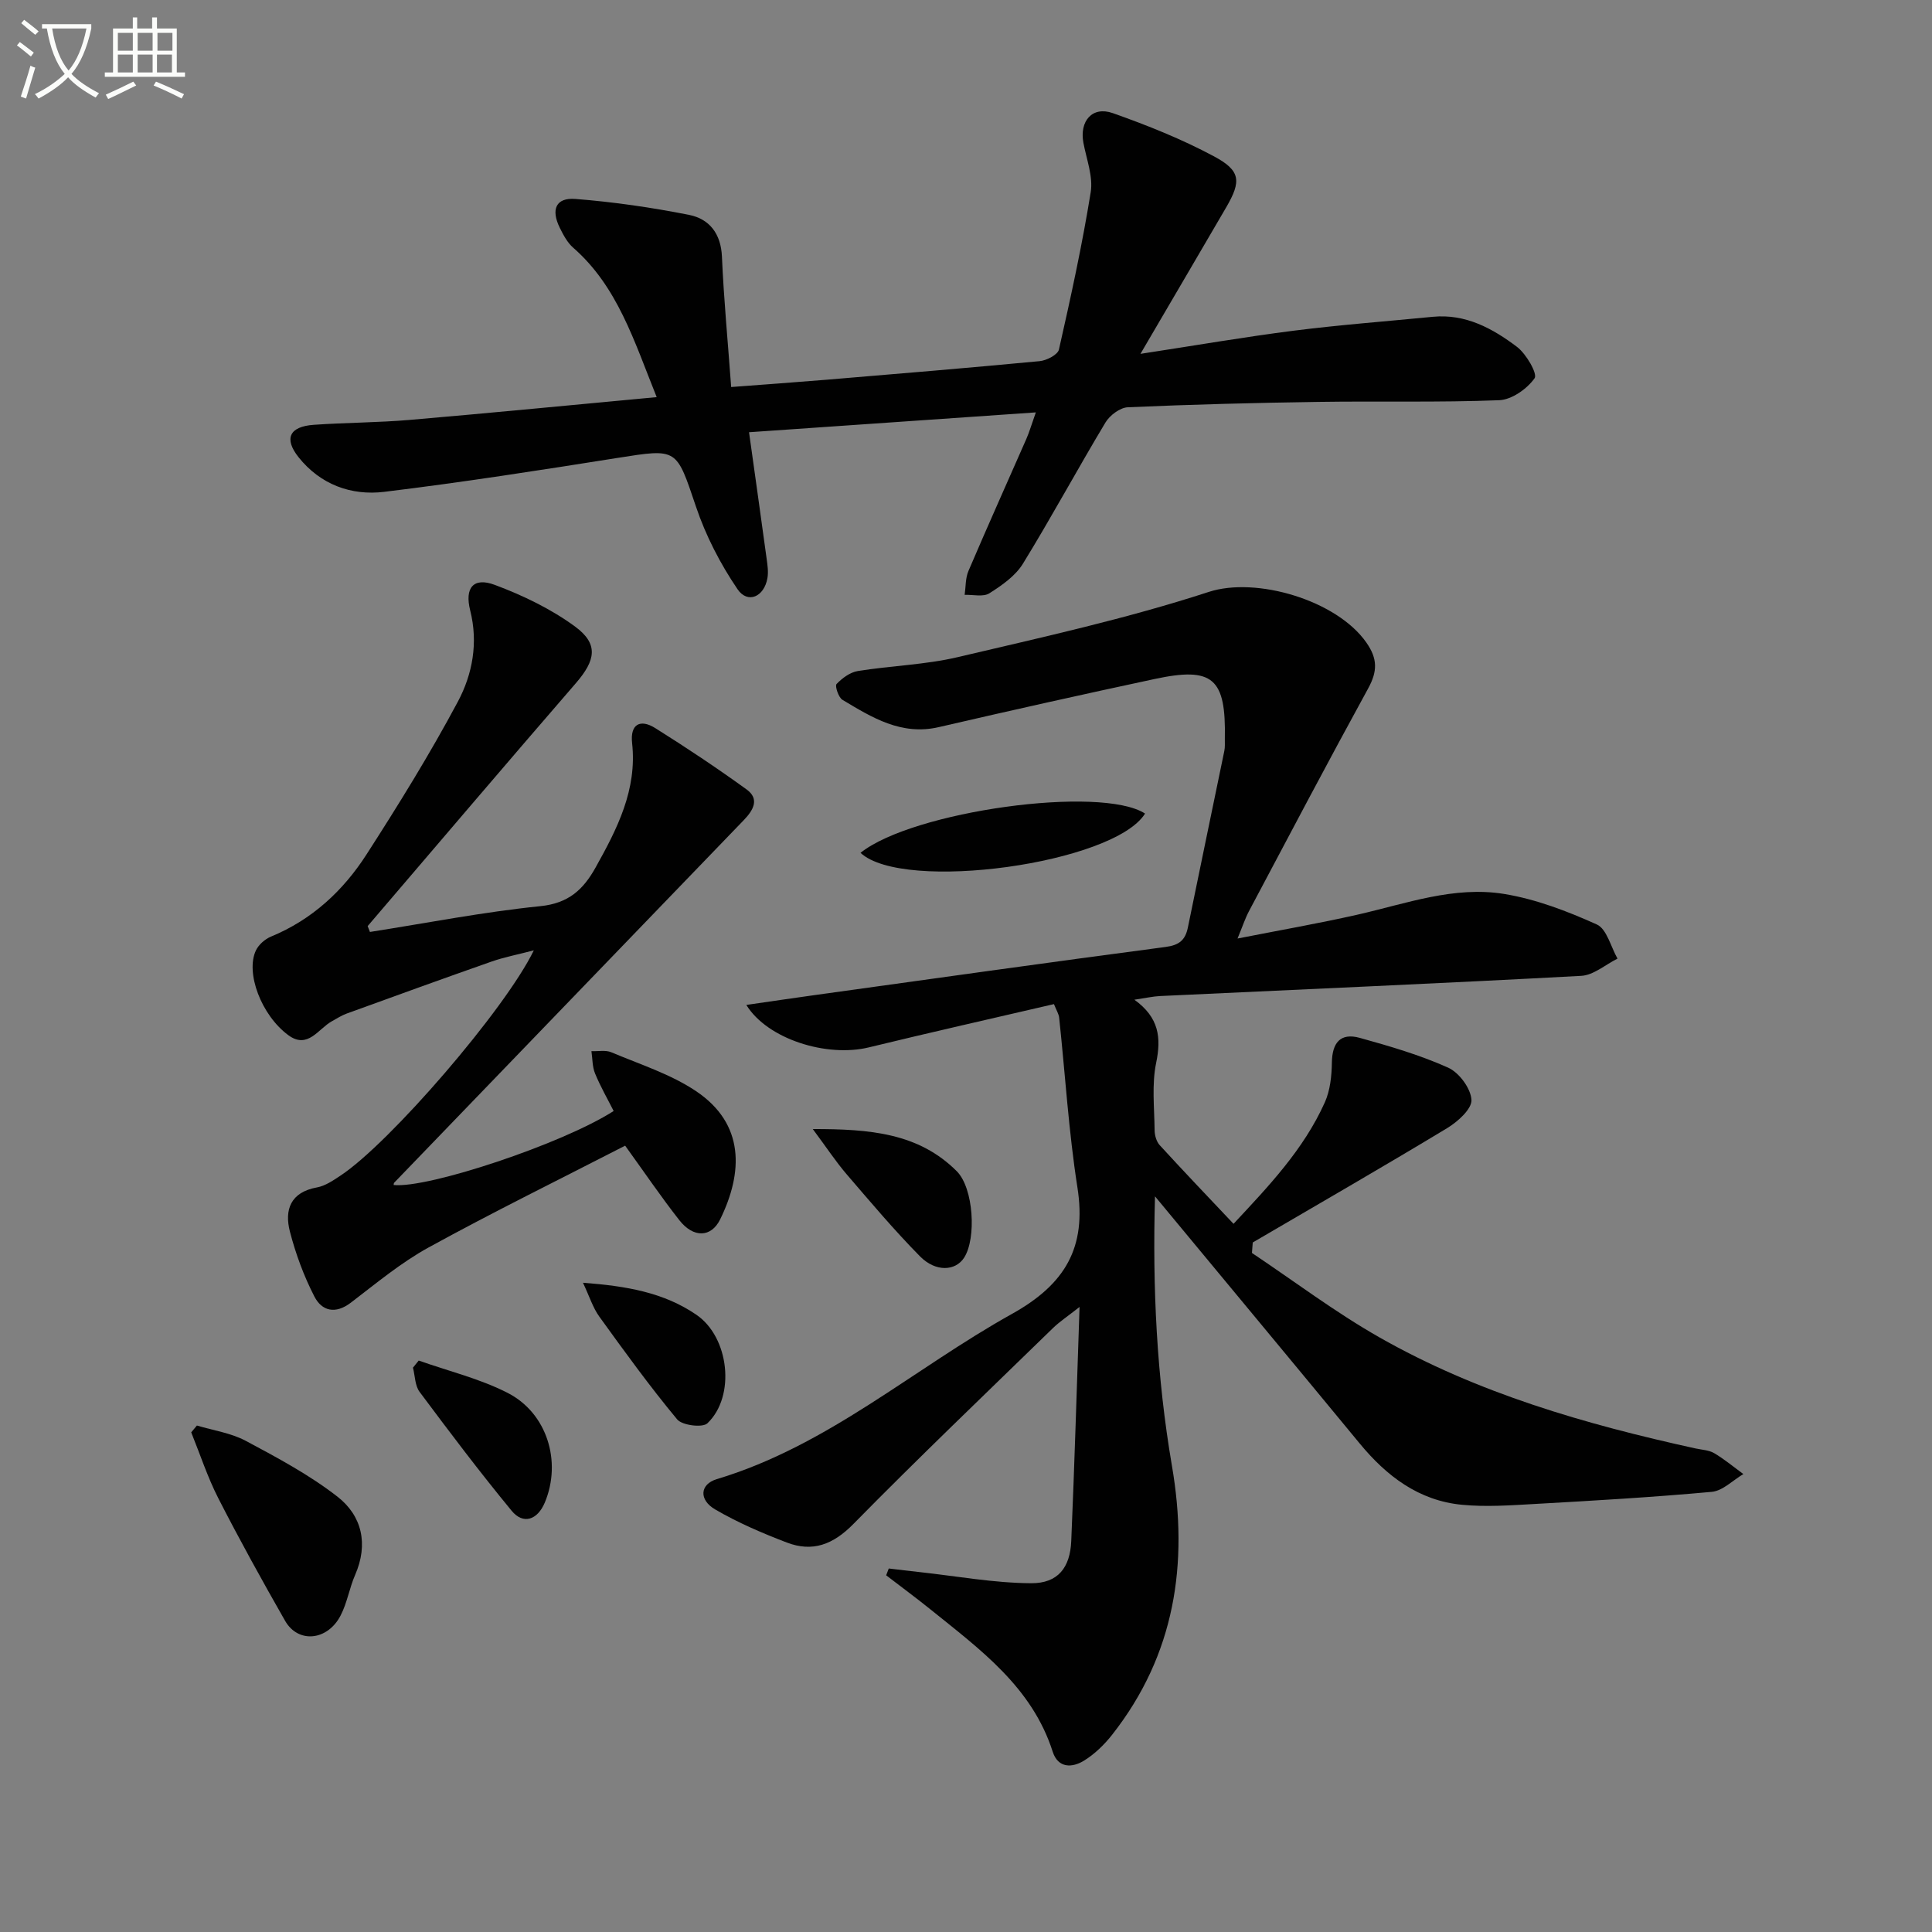 <svg enable-background="new 0 0 400 400" viewBox="0 0 400 400" xmlns="http://www.w3.org/2000/svg"><rect x="0" y="0" width="400" height="400" fill="#808080" stroke="none"/><path d="m6.4 11.7c-1-.8-1.9-1.6-2.9-2.3l.6-.7c.9.7 1.9 1.4 2.9 2.2zm-2.1 8.3c.7-2.1 1.4-4.2 2-6.4.2.1.6.3 1 .4-.7 2.3-1.3 4.4-1.9 6.4zm3-12.8c-1.1-.9-2.1-1.7-2.9-2.4l.6-.7c1 .8 2 1.5 3 2.4zm1.4-1.3v-.9h10.2v.9c-.9 4.2-2.3 7.3-4.1 9.4 1.3 1.4 3.2 2.7 5.7 4-.2.2-.4.5-.7.9-2.5-1.4-4.4-2.7-5.7-4.2-1.4 1.5-3.5 3-6.1 4.4 0 0 0 0-.1-.1-.3-.4-.5-.7-.7-.8 2.7-1.3 4.7-2.8 6.2-4.2-1.8-2.2-3-5.3-3.7-9.4zm9.2 0h-7.1c.6 3.8 1.7 6.7 3.4 8.7 1.7-2 2.9-4.8 3.7-8.7z" fill="#fbfcfa"/><path d="m31.6 3.6h.9v2.3h4.1v9.1h1.7v.9h-16.6v-.9h1.7v-9.1h4.1v-2.3h.9v2.3h3.1v-2.3zm-4 13.3.6.8c-1.9.9-3.8 1.9-5.8 2.8-.2-.3-.3-.6-.5-.9 2-.9 3.9-1.8 5.7-2.7zm-3.2-10.1v3.7h3.1v-3.7zm0 4.5v3.7h3.1v-3.7zm4.1-4.5v3.7h3.1v-3.7zm0 4.5v3.7h3.1v-3.7zm9.1 9.1c-2.1-1.1-4.1-2-5.8-2.7l.5-.8c2.2.9 4.1 1.8 5.8 2.6zm-1.9-13.6h-3.1v3.7h3.1zm-3.2 4.5v3.7h3.1v-3.7z" fill="#fbfcfa"/><g fill="#010101"><path d="m239.13 247.69c-.54 18.89.36 37.42 3.51 55.81 3.47 20.24.63 39.08-12.36 55.63-1.62 2.06-3.6 4-5.81 5.37-2.47 1.54-5.41 1.63-6.52-1.83-4.29-13.4-15.05-21.18-25.27-29.43-3.01-2.43-6.14-4.73-9.21-7.09.18-.47.36-.94.54-1.41 2.15.25 4.29.52 6.44.75 7.69.84 15.37 2.26 23.07 2.3 5.52.02 8.04-3.24 8.27-8.73.67-15.62 1.13-31.26 1.72-48.47-2.62 2.06-4.19 3.09-5.51 4.38-13.83 13.46-27.79 26.8-41.32 40.56-4.19 4.26-8.44 5.88-13.79 3.83-5.07-1.94-10.13-4.11-14.81-6.84-3.44-2-3.18-5.23.32-6.28 22.95-6.88 40.72-22.85 61.1-34.2 11.06-6.16 15.51-13.77 13.57-26.19-1.82-11.63-2.53-23.42-3.78-35.14-.08-.78-.56-1.51-1.08-2.82-12.87 2.99-25.63 5.87-38.33 8.96-8.69 2.11-20.98-1.68-25.36-8.79 4.99-.72 9.61-1.41 14.24-2.05 24.17-3.35 48.34-6.76 72.54-9.95 2.84-.37 4.11-1.42 4.64-4.05 2.48-12.18 5.04-24.35 7.54-36.52.17-.8.1-1.66.11-2.49.26-12.6-2.45-15.01-14.54-12.42-14.92 3.19-29.81 6.52-44.67 9.96-7.78 1.8-13.85-1.99-19.96-5.65-.83-.5-1.59-2.88-1.22-3.27 1.16-1.22 2.8-2.43 4.4-2.69 6.88-1.11 13.95-1.29 20.7-2.88 17.42-4.1 34.97-7.96 51.96-13.5 9.81-3.2 26.48 1.7 32.62 10.47 2.38 3.39 2.31 5.99.38 9.52-8.38 15.29-16.51 30.72-24.68 46.12-.77 1.45-1.28 3.03-2.36 5.65 8.85-1.74 16.89-3.14 24.84-4.94 10.04-2.28 20-5.99 30.4-4.28 6.57 1.08 13.04 3.56 19.14 6.31 2.07.93 2.9 4.64 4.29 7.07-2.5 1.24-4.95 3.43-7.52 3.57-29.06 1.57-58.13 2.81-87.2 4.18-1.45.07-2.89.4-5.31.76 5.13 3.69 5.58 7.87 4.51 13.07-.93 4.49-.37 9.29-.32 13.96.01 1.05.38 2.35 1.06 3.09 4.92 5.38 9.96 10.65 15.28 16.28 7.16-7.68 14.51-15.34 18.91-25.17 1.1-2.47 1.41-5.45 1.45-8.2.06-4.12 1.76-6.24 5.78-5.13 6.2 1.72 12.45 3.54 18.3 6.17 2.27 1.02 4.69 4.3 4.82 6.67.1 1.88-2.84 4.52-5.02 5.84-13.33 8.05-26.82 15.82-40.26 23.68-.06.72-.11 1.44-.17 2.17 8.75 5.85 17.2 12.24 26.33 17.44 20.4 11.61 42.74 18.04 65.53 23.04 1.3.28 2.75.33 3.84.97 2.13 1.26 4.05 2.87 6.05 4.33-2.18 1.28-4.27 3.47-6.54 3.68-12.25 1.12-24.54 1.83-36.82 2.52-4.95.28-9.97.63-14.88.16-8.96-.85-15.63-5.93-21.22-12.72-13.98-16.95-28.02-33.83-42.36-51.14z"/><path d="m236.12 73.26c11.2-1.71 21.46-3.49 31.78-4.8 9.55-1.21 19.16-1.93 28.74-2.87 6.78-.66 12.37 2.4 17.43 6.22 1.92 1.45 4.3 5.58 3.65 6.5-1.56 2.21-4.74 4.45-7.34 4.55-12.47.49-24.98.16-37.47.35-13.14.19-26.28.53-39.41 1.11-1.62.07-3.74 1.67-4.63 3.16-5.81 9.67-11.17 19.61-17.08 29.22-1.56 2.54-4.36 4.5-6.96 6.14-1.27.8-3.38.25-5.11.32.24-1.65.15-3.45.78-4.93 3.91-9.16 8-18.25 12-27.37.59-1.34.99-2.75 1.96-5.48-20.39 1.41-39.95 2.77-59.38 4.11 1.33 9.52 2.51 17.87 3.65 26.23.18 1.31.38 2.68.16 3.96-.67 3.9-4.09 5.41-6.2 2.3-3.56-5.24-6.57-11.07-8.59-17.07-4.11-12.14-3.75-12.08-16.26-10.1-16.07 2.55-32.15 5.06-48.29 7.02-6.84.83-13.22-1.51-17.73-7.16-3.09-3.88-1.9-6.37 3.17-6.72 6.63-.46 13.3-.45 19.92-1.02 16.81-1.44 33.61-3.09 51.05-4.71-4.71-11.71-8.1-22.9-17.3-30.95-1.2-1.05-2.03-2.63-2.76-4.1-1.88-3.81-.81-6.3 3.24-5.98 7.89.62 15.77 1.76 23.53 3.3 4.18.83 6.59 3.86 6.8 8.64.38 8.78 1.22 17.53 1.91 27 6.68-.51 13.21-.97 19.73-1.51 14.72-1.23 29.44-2.45 44.15-3.85 1.44-.14 3.74-1.33 3.98-2.4 2.45-10.81 4.82-21.65 6.58-32.58.52-3.24-.87-6.81-1.51-10.21-.85-4.51 1.83-7.66 6.08-6.16 7.16 2.53 14.29 5.38 20.97 8.96 5.53 2.96 5.65 5.14 2.54 10.5-5.73 9.83-11.52 19.68-17.78 30.38z"/><path d="m76.59 192.95c11.76-1.84 23.47-4.14 35.29-5.34 5.81-.59 8.86-3.41 11.4-7.95 4.49-8.04 8.66-16.13 7.59-25.82-.43-3.93 1.69-5.04 4.8-3.09 6.43 4.03 12.76 8.25 18.91 12.7 2.78 2.01 1.32 4.37-.6 6.36-24.13 25.02-48.26 50.04-72.38 75.07-.09.1-.07.3-.1.46 7.06.76 34.99-8.52 45.55-15.32-1.28-2.53-2.74-5.07-3.85-7.77-.58-1.41-.52-3.07-.75-4.62 1.38.06 2.92-.27 4.11.23 5.94 2.51 12.28 4.51 17.56 8.06 10.11 6.79 9.73 16.84 4.99 26.52-1.87 3.83-5.56 3.88-8.45.2-3.79-4.82-7.23-9.91-11.23-15.44-13.64 7.01-27.32 13.73-40.67 21.06-5.74 3.15-10.89 7.45-16.13 11.45-3.2 2.44-6 1.72-7.54-1.28-2.18-4.23-3.86-8.8-5.06-13.41-1.18-4.54.11-8.19 5.6-9.18 1.71-.31 3.35-1.44 4.86-2.44 10.16-6.69 34.11-34.41 40.03-46.64-3.32.87-6.12 1.4-8.77 2.33-10.01 3.51-19.98 7.13-29.95 10.75-1.08.39-2.08 1.04-3.09 1.6-2.83 1.56-4.97 5.86-9.02 2.88-5.6-4.13-8.89-12.92-6.71-17.54.57-1.2 1.89-2.36 3.13-2.87 8.49-3.5 14.93-9.48 19.77-17 6.65-10.33 13.13-20.81 18.91-31.63 3.03-5.67 4.25-12.19 2.56-18.89-1.19-4.71.68-6.94 5.08-5.3 5.81 2.17 11.61 4.96 16.59 8.6 4.96 3.63 4.32 7 .2 11.76-14.45 16.69-28.75 33.52-43.1 50.29.16.41.32.81.47 1.21z"/><path d="m40.77 295.14c3.4 1.02 7.06 1.54 10.13 3.18 6.53 3.49 13.16 7.03 18.97 11.55 5.09 3.97 6.43 9.83 3.66 16.19-1.19 2.72-1.65 5.78-3 8.39-2.71 5.27-8.8 5.85-11.5 1.13-4.77-8.35-9.43-16.78-13.81-25.34-2.24-4.38-3.78-9.11-5.63-13.69.39-.46.79-.94 1.18-1.41z"/><path d="m178.16 176.57c10.84-8.66 49.75-14.03 58.91-8.13-6.45 10.38-50.03 16.4-58.91 8.13z"/><path d="m168.28 233.76c11.88-.02 21.91.84 29.8 8.72 3.51 3.5 4.1 13.93 1.53 17.91-1.78 2.77-5.87 3.02-9.12-.26-5.35-5.43-10.29-11.29-15.26-17.08-2.2-2.57-4.07-5.42-6.95-9.29z"/><path d="m86.69 281.69c6.14 2.17 12.59 3.73 18.35 6.66 8.26 4.19 11.29 14.29 7.76 22.73-1.52 3.62-4.47 4.63-6.87 1.71-6.6-8.01-12.86-16.3-19.06-24.62-.96-1.29-.94-3.32-1.37-5.01.4-.49.8-.98 1.19-1.47z"/><path d="m120.7 265.58c8.98.67 16.76 2.01 23.51 6.65 6.77 4.65 8.13 16.84 2.25 22.45-1.01.96-5.22.43-6.26-.81-5.69-6.85-10.92-14.08-16.14-21.31-1.31-1.82-2-4.09-3.36-6.98z"/></g></svg>